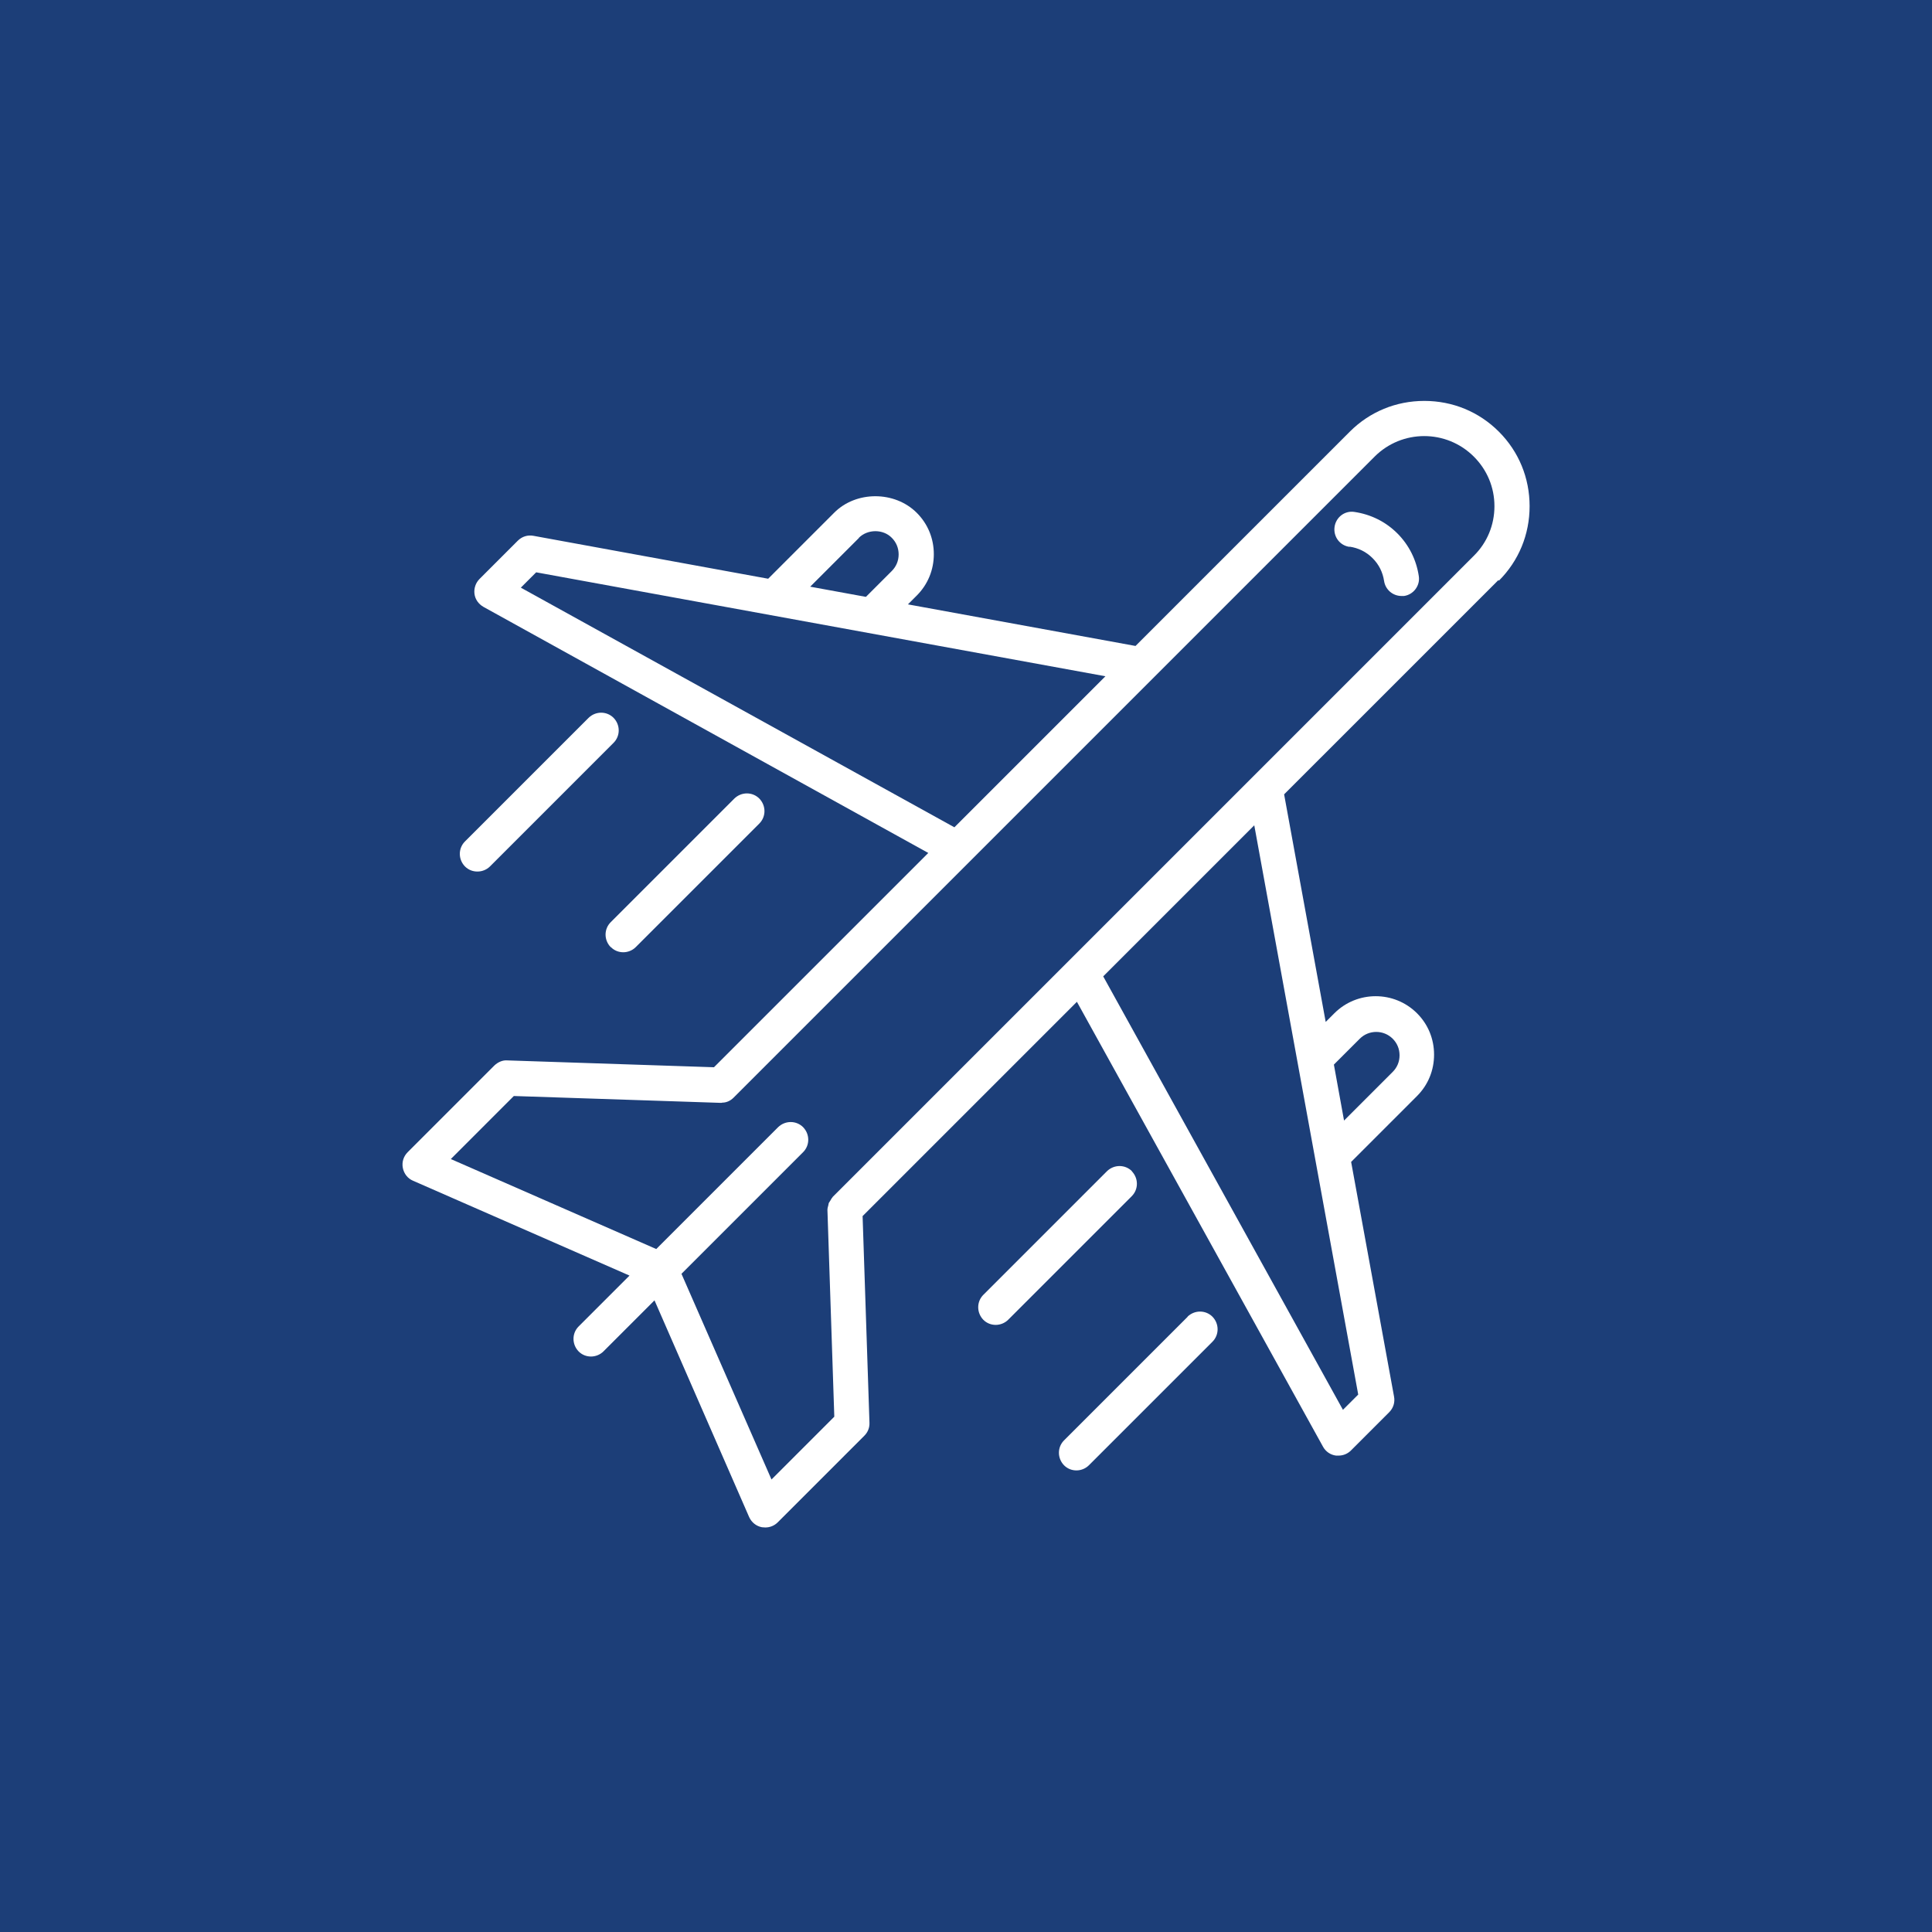 <svg width="96" height="96" viewBox="0 0 96 96" fill="none" xmlns="http://www.w3.org/2000/svg">
<rect width="96" height="96" fill="#1C3E78"/>
<path d="M74.478 28.855C75.467 27.866 76.005 26.559 76.005 25.152C76.005 23.746 75.467 22.438 74.478 21.449C73.489 20.46 72.181 19.921 70.774 19.921C69.368 19.921 68.06 20.46 67.071 21.449L56.423 32.097L45.115 30.031L45.554 29.592C46.104 29.042 46.401 28.317 46.401 27.537C46.401 26.757 46.104 26.031 45.554 25.482C44.456 24.383 42.532 24.383 41.445 25.482L38.17 28.757L26.511 26.625C26.225 26.57 25.939 26.658 25.73 26.866L23.829 28.767C23.631 28.965 23.544 29.24 23.576 29.504C23.609 29.779 23.774 30.009 24.016 30.152L46.126 42.383L35.477 53.031L25.214 52.691C24.972 52.669 24.741 52.779 24.566 52.943L20.258 57.251C20.049 57.46 19.961 57.746 20.016 58.031C20.071 58.317 20.258 58.559 20.521 58.669L31.28 63.383L28.752 65.91C28.412 66.251 28.412 66.8 28.752 67.152C28.928 67.328 29.148 67.405 29.368 67.405C29.587 67.405 29.818 67.317 29.983 67.152L32.522 64.614L37.225 75.383C37.346 75.647 37.576 75.834 37.862 75.888C37.917 75.888 37.972 75.899 38.027 75.899C38.258 75.899 38.477 75.811 38.642 75.647L42.95 71.339C43.126 71.163 43.214 70.932 43.203 70.691L42.862 60.427L53.511 49.779L65.741 71.888C65.873 72.13 66.115 72.295 66.39 72.328C66.434 72.328 66.467 72.328 66.51 72.328C66.741 72.328 66.961 72.24 67.126 72.075L69.027 70.174C69.236 69.965 69.324 69.68 69.269 69.394L67.137 57.735L70.412 54.46C70.961 53.91 71.258 53.185 71.258 52.405C71.258 51.625 70.961 50.899 70.412 50.35C69.28 49.218 67.434 49.218 66.302 50.35L65.873 50.779L63.807 39.471L74.456 28.823L74.478 28.855ZM42.675 26.724C43.115 26.284 43.884 26.284 44.313 26.724C44.532 26.943 44.653 27.229 44.653 27.548C44.653 27.866 44.532 28.152 44.313 28.372L43.027 29.658L40.258 29.152L42.686 26.724H42.675ZM25.884 29.196L26.642 28.438L54.928 33.603L47.423 41.108L25.873 29.196H25.884ZM38.335 73.515L33.862 63.295L39.906 57.251C40.247 56.91 40.247 56.361 39.906 56.009C39.566 55.669 39.016 55.669 38.664 56.009L32.609 62.064L22.401 57.592L25.532 54.46L35.796 54.8C35.796 54.8 35.796 54.8 35.807 54.8C35.84 54.8 35.873 54.8 35.895 54.789C36.104 54.789 36.302 54.691 36.445 54.548L68.302 22.691C69.664 21.328 71.873 21.328 73.236 22.691C73.895 23.35 74.258 24.218 74.258 25.152C74.258 26.086 73.895 26.965 73.236 27.614L41.368 59.482C41.368 59.482 41.368 59.482 41.368 59.493C41.324 59.537 41.291 59.603 41.258 59.658C41.236 59.702 41.203 59.735 41.181 59.779C41.17 59.812 41.17 59.844 41.159 59.888C41.137 59.965 41.115 60.042 41.115 60.119C41.115 60.119 41.115 60.119 41.115 60.13L41.456 70.394L38.324 73.526L38.335 73.515ZM67.566 51.614C68.016 51.163 68.752 51.163 69.203 51.614C69.423 51.834 69.543 52.119 69.543 52.438C69.543 52.757 69.423 53.042 69.203 53.262L66.785 55.68L66.28 52.899L67.566 51.614ZM67.489 69.295L66.73 70.053L54.818 48.515L62.324 41.009L67.489 69.295Z" fill="white"/>
<path d="M30.357 47.064C30.532 47.24 30.752 47.317 30.972 47.317C31.192 47.317 31.423 47.229 31.587 47.064L37.73 40.922C38.071 40.581 38.071 40.032 37.73 39.68C37.39 39.339 36.84 39.339 36.489 39.68L30.346 45.823C30.005 46.163 30.005 46.713 30.346 47.064H30.357Z" fill="white"/>
<path d="M23.73 43.306C23.95 43.306 24.181 43.218 24.346 43.053L30.488 36.91C30.829 36.57 30.829 36.02 30.488 35.669C30.148 35.328 29.598 35.328 29.247 35.669L23.104 41.811C22.763 42.152 22.763 42.702 23.104 43.053C23.28 43.229 23.5 43.306 23.719 43.306H23.73Z" fill="white"/>
<path d="M56.247 58.196C55.906 57.855 55.357 57.855 55.005 58.196L48.862 64.339C48.522 64.679 48.522 65.229 48.862 65.581C49.038 65.756 49.258 65.833 49.478 65.833C49.697 65.833 49.928 65.745 50.093 65.581L56.236 59.438C56.577 59.097 56.577 58.548 56.236 58.196H56.247Z" fill="white"/>
<path d="M59.016 65.427L52.873 71.57C52.532 71.91 52.532 72.46 52.873 72.811C53.049 72.987 53.269 73.064 53.489 73.064C53.708 73.064 53.939 72.976 54.104 72.811L60.247 66.669C60.587 66.328 60.587 65.778 60.247 65.427C59.906 65.086 59.357 65.086 59.005 65.427H59.016Z" fill="white"/>
<path d="M67.06 27.163C67.499 27.229 67.884 27.416 68.203 27.735C68.522 28.053 68.708 28.438 68.774 28.867C68.84 29.306 69.214 29.614 69.642 29.614C69.686 29.614 69.73 29.614 69.763 29.614C70.236 29.548 70.576 29.097 70.499 28.625C70.379 27.823 70.016 27.087 69.434 26.504C68.851 25.922 68.115 25.559 67.302 25.438C66.818 25.361 66.379 25.702 66.313 26.185C66.247 26.669 66.576 27.108 67.06 27.174V27.163Z" fill="white"/>
</svg>
